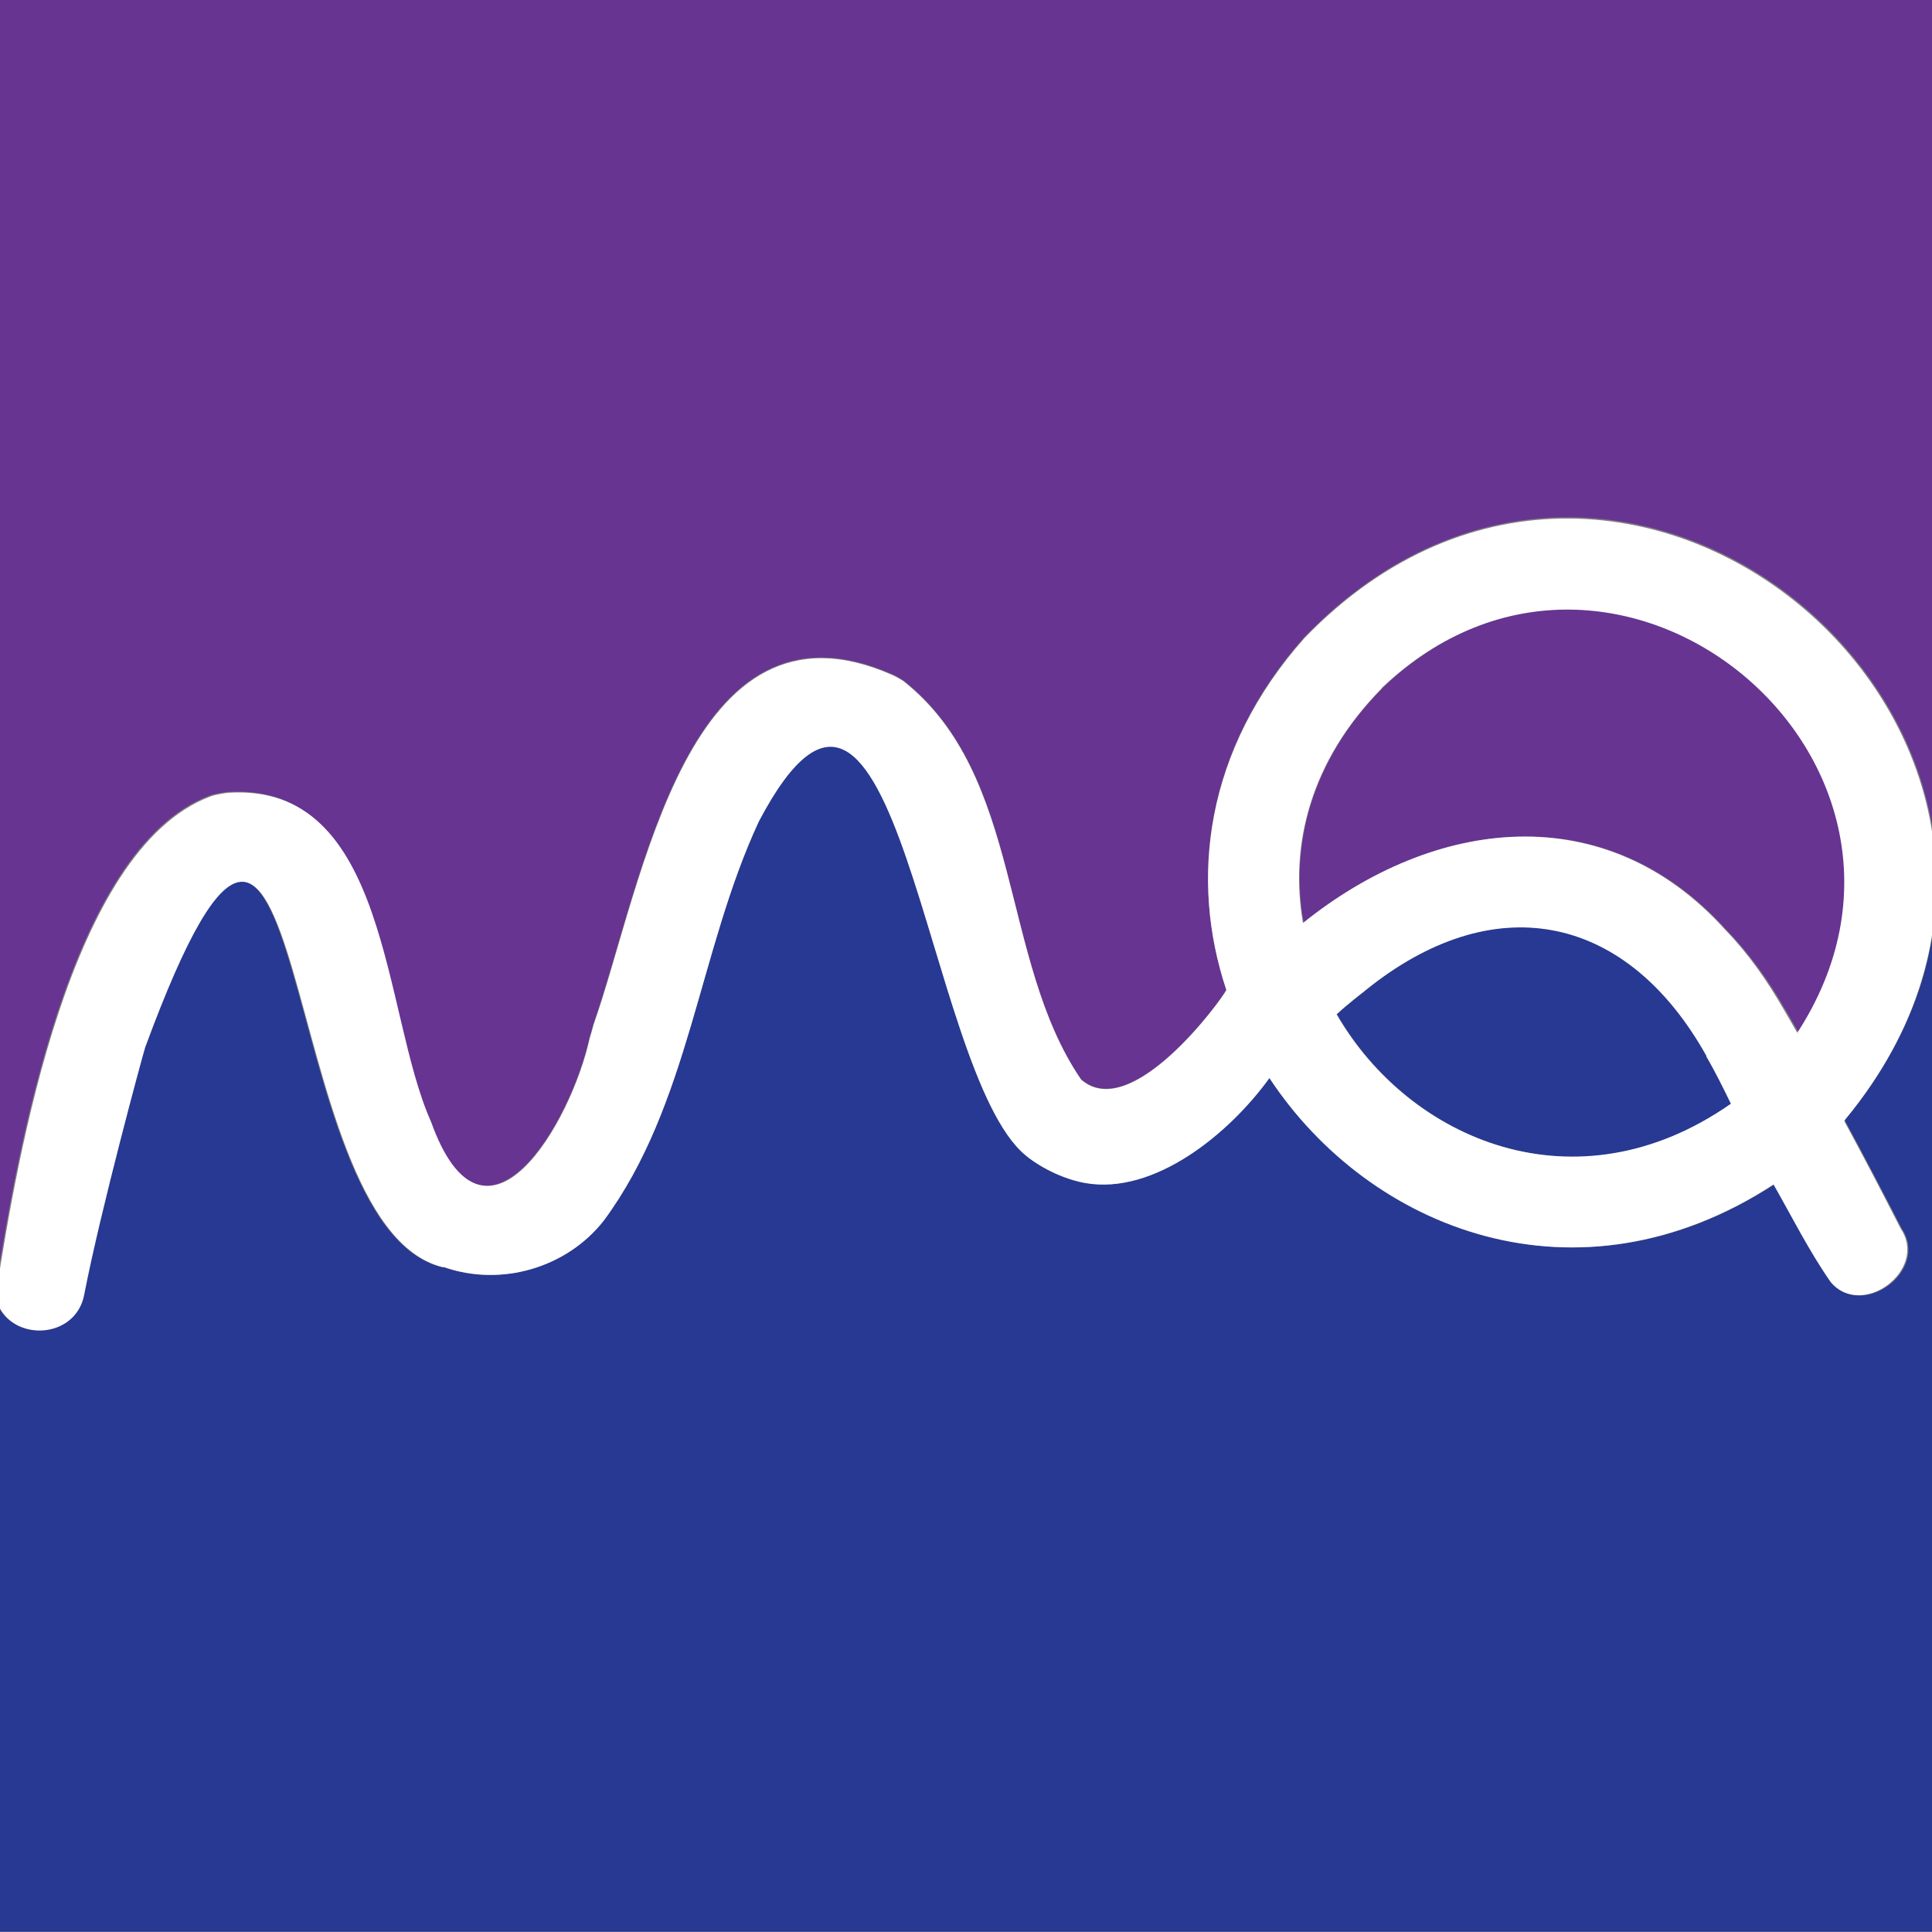 <svg xmlns="http://www.w3.org/2000/svg" viewBox="0 0 512 512"><rect x="0" y="0" width="512" height="512" fill="#808080" stroke="none"/><g><g id="Layer_2"><g><g><path d="M513.2,235.9c-.4,19.9-7.7,40.9-24.2,60.8h0v.4c5.1,9.4,10,18.8,15,28.5,7.4,11.1-10.4,24.2-18.6,14.1-5.7-8.2-10.2-17.2-15.2-25.8-52,33.8-107.1,12.1-133.7-28.3-10.6,14.7-30.5,31.1-48.9,27.9-7.6-1.4-13.9-5.7-15.8-7.4-26.8-22.3-33.8-158.5-70.7-88.5-16,34.4-18.4,75.2-41.2,105.9-9.8,12.5-27.2,17.6-42.4,12.3h-.4c-45.9-11.3-34-180-78.8-58.4-.6,1.8-11.9,43.4-16.2,65.7-2.3,11.7-18.8,12.5-22.9,2.3-.4-1-.4-3.1-.4-3.1v169.6h513.3l1.2-276.1Z" fill="#273992"></path><g><path d="M452.4,279.8c-20.7-37.1-55.1-44.9-88.9-18.6-3.1,2.5-6.3,4.9-9.2,7.6,19.3,33.4,63.5,52.4,104.7,23.8-2-4.1-4.1-8.4-6.6-12.5v-.2Z" fill="#273992"></path><path d="M366.4,182.3c-19,19.3-24.6,41.8-20.9,62.3,34.8-28.1,80.1-33.6,112,1.8,6.1,6.3,11.1,13.3,15.6,21.1,1.2,2,2.4,4.2,3.6,6.2,46.6-71.8-48.3-150.7-110.3-91.4Z" fill="#673492"></path><path d="M476.5,273.8h.2c0,0,0-.1,0-.2,0,0,0,.1-.1.2Z" fill="#fff"></path></g><path d="M-1.3,342.4c5.7-36.2,19.5-117.4,56.7-131.5,1.4-.6,4.7-1,4.7-1,42.8-2.9,41,58.4,53.9,87.2,14.3,39.9,37.3.4,42.2-22.1.4-1.2,1-3.5,1-3.5,13.1-37.3,24.8-116.9,79.3-92.8,1,.4,2.9,1.6,2.9,1.6,31.9,25.2,25.4,73.9,47.1,105.7,13.3,11.7,37.3-21.1,38.5-23.8-9.8-29.3-5.7-63.7,20.7-93.4,69.3-71.7,169.3-9.9,167.6,67V-5.2H-1.3v347.6Z" fill="#673492"></path></g><path d="M488.8,296.8v.4c5.1,9.4,10,18.8,14.9,28.4,7.4,11-10.4,24.1-18.6,14.1-5.7-8.2-10.2-17.2-15.1-25.8-52,33.8-107,12.1-133.6-28.2-10.6,14.7-30.5,31.1-48.9,27.8-7.6-1.4-13.9-5.7-15.8-7.4-26.8-22.3-33.8-158.3-70.6-88.4-16,34.4-18.4,75.1-41.1,105.8-9.8,12.5-27.2,17.6-42.3,12.3h-.4c-45.8-11.3-34-179.8-78.8-58.3-.6,1.8-11.9,43.4-16.2,65.7-2.3,11.7-18.8,12.5-22.9,2.3-.4-1-.4-3.1-.4-3.1,5.7-36.2,19.4-117.2,56.7-131.3,1.4-.6,4.7-1,4.7-1,42.8-2.9,40.9,58.3,53.8,87.1,14.3,39.9,37.2.4,42.1-22.1.4-1.2,1-3.5,1-3.5,13.1-37.2,24.8-116.8,79.2-92.7,1,.4,2.9,1.6,2.9,1.6,31.9,25.2,25.4,73.9,47.1,105.6,13.3,11.7,37.2-21.1,38.5-23.7-9.8-29.3-5.7-63.6,20.7-93.3,87.1-90.2,223,31.1,143.2,127.7h0ZM452.2,279.8c-20.7-37-55-44.8-88.8-18.6-3.1,2.5-6.3,4.9-9.2,7.6,19.2,33.3,63.4,52.4,104.5,23.7-2-4.1-4.1-8.4-6.5-12.5v-.2ZM366.2,182.4c-19,19.2-24.5,41.7-20.9,62.2,34.8-28,80-33.6,111.9,1.8,6.1,6.3,11,13.3,15.5,21.1,1.2,2,2.4,4.2,3.6,6.2,46.6-71.8-48.2-150.6-110.2-91.3ZM476.3,273.9h.2c0,0,0-.1,0-.2,0,0,0,.1-.1.2Z" fill="#fff"></path></g></g></g></svg>